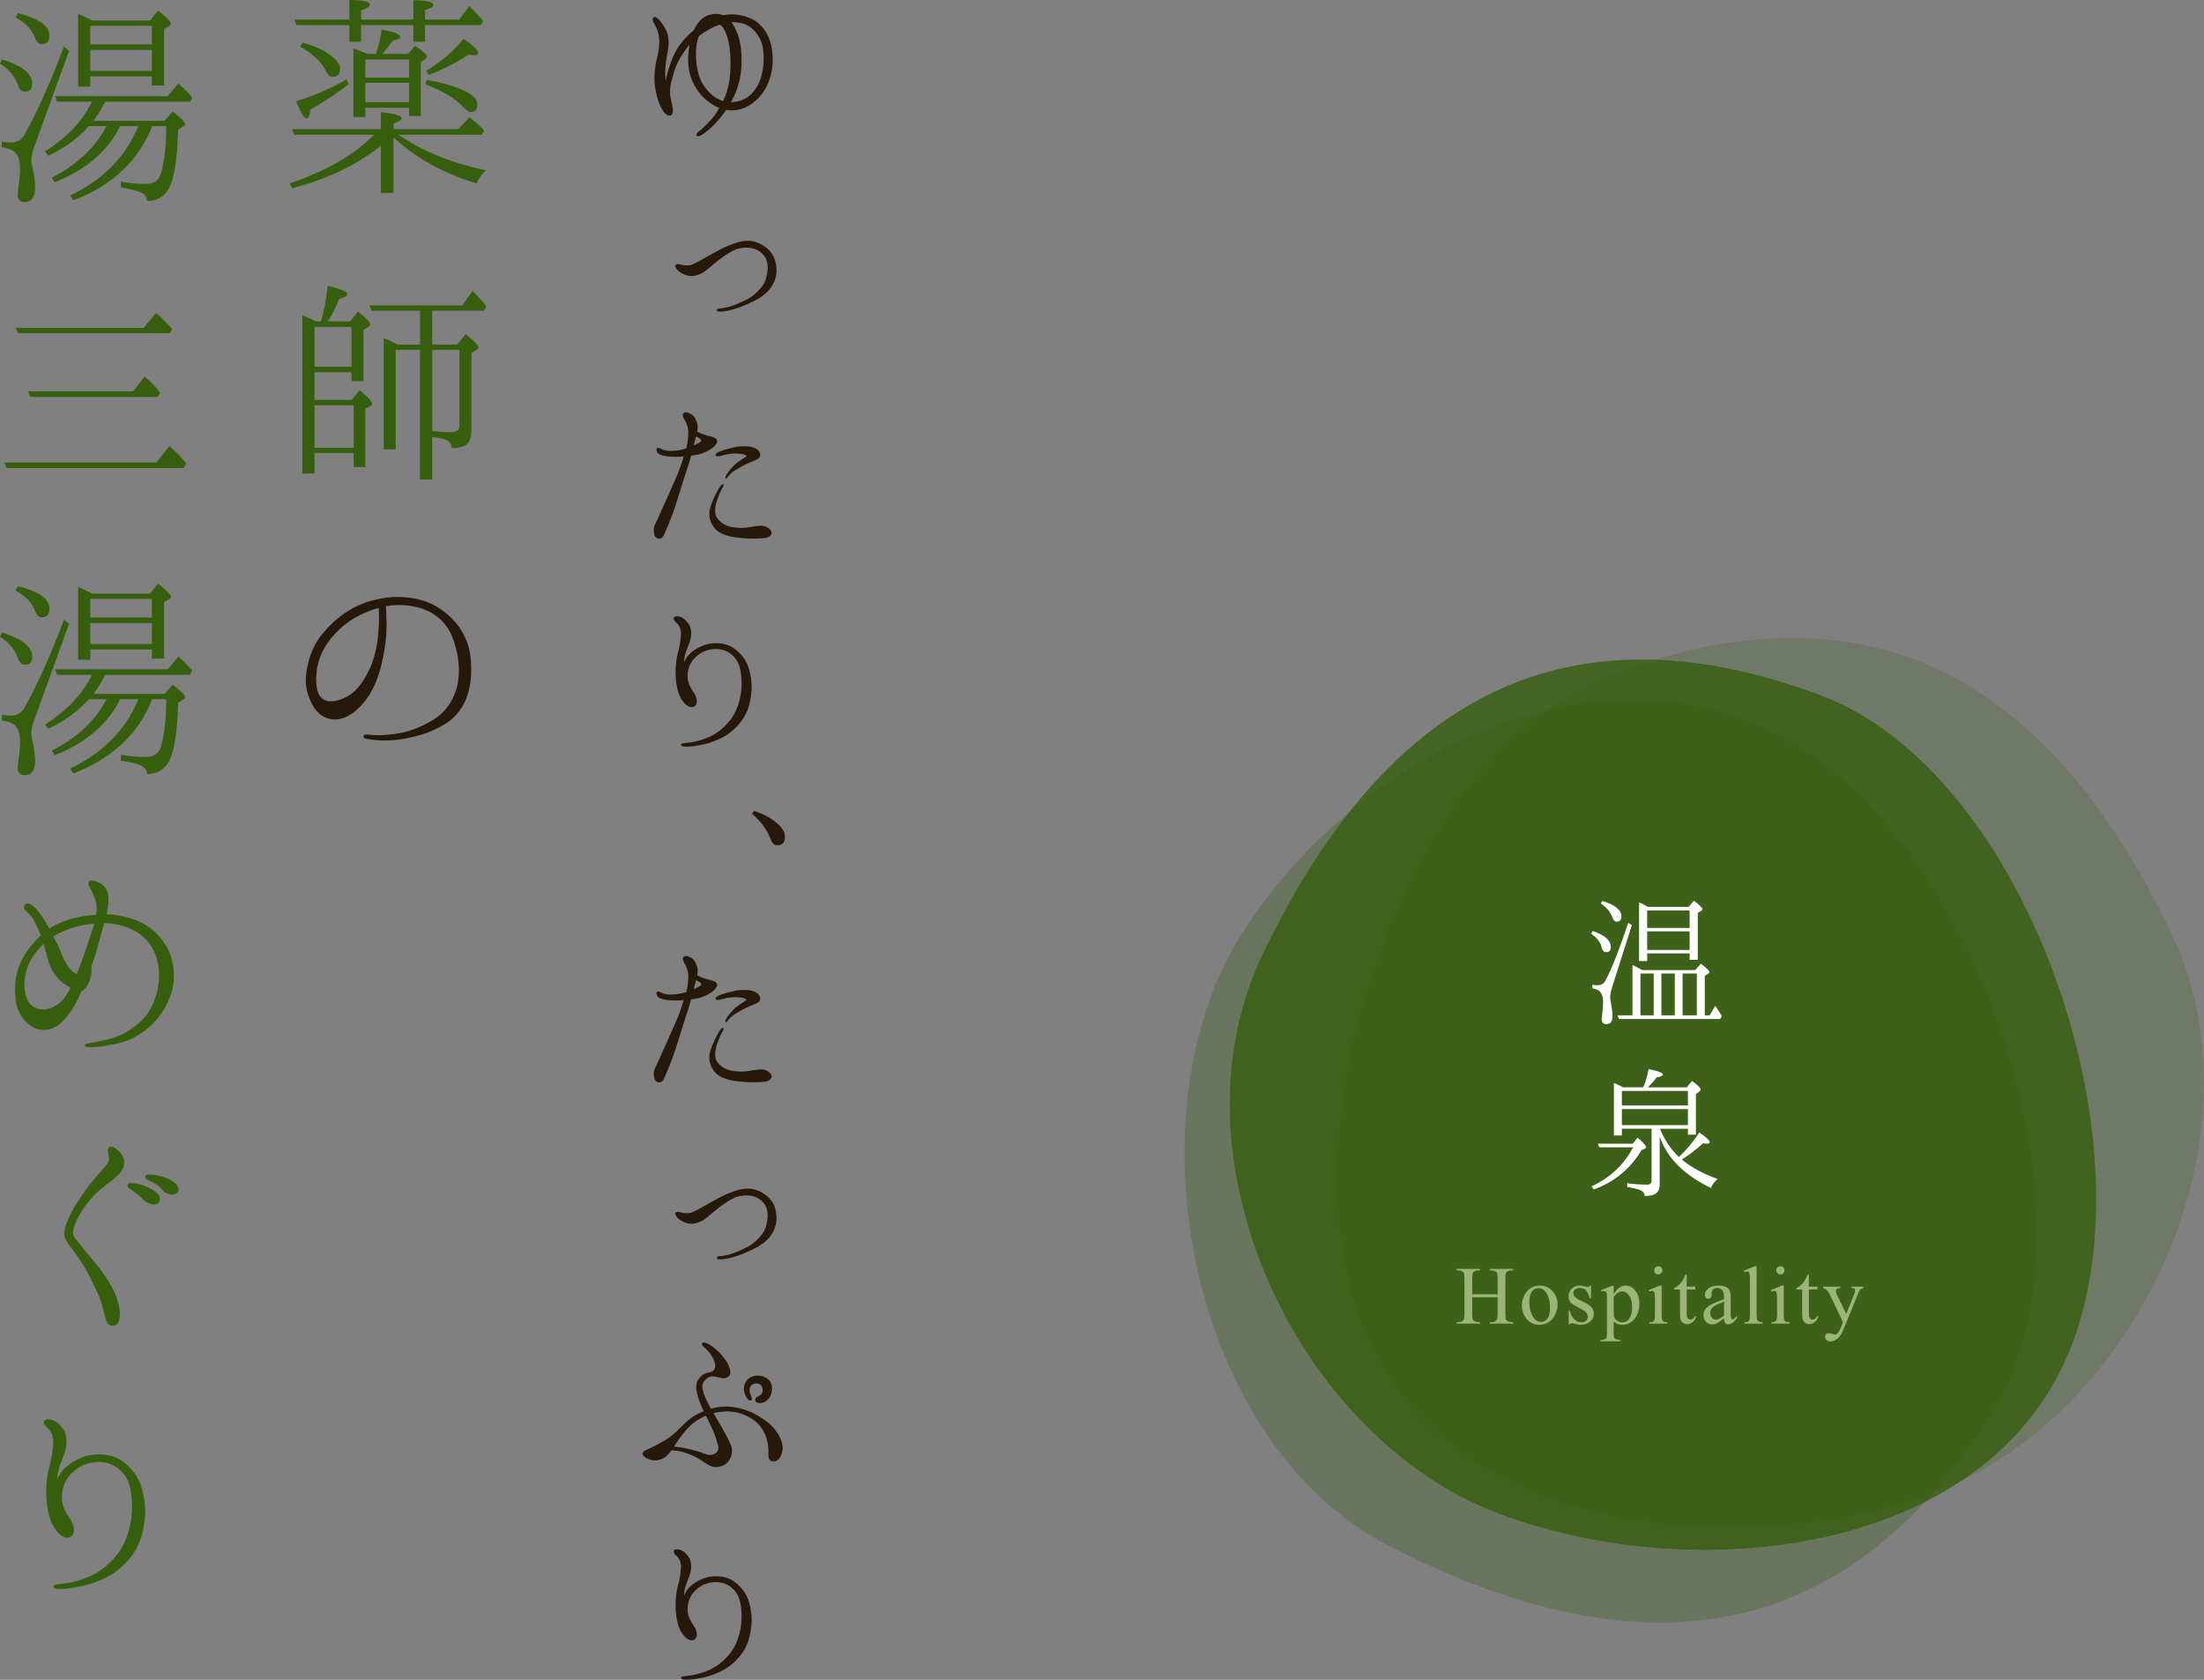 <?xml version="1.0" encoding="utf-8"?>
<!-- Generator: Adobe Illustrator 16.0.0, SVG Export Plug-In . SVG Version: 6.00 Build 0)  -->
<!DOCTYPE svg PUBLIC "-//W3C//DTD SVG 1.1//EN" "http://www.w3.org/Graphics/SVG/1.1/DTD/svg11.dtd">
<svg version="1.1" id="レイヤー_1" xmlns="http://www.w3.org/2000/svg" xmlns:xlink="http://www.w3.org/1999/xlink" x="0px"
	 y="0px" width="239.939px" height="182.905px" viewBox="0 0 239.939 182.905" enable-background="new 0 0 239.939 182.905"
	 xml:space="preserve">
<rect x="0" y="0" width="239.939" height="182.905" fill="#808080" stroke="none"/>
<g>
	<path opacity="0.2" fill="#355E0D" d="M236.435,101.732c10.53,22.162-4,52.588-25.841,60.745s-53.84,4.342-62.429-18.653
		c-8.588-22.994,5.572-62.299,27.413-70.456C197.419,65.21,220.233,67.637,236.435,101.732z"/>
	<path opacity="0.3" fill="#355E0D" d="M151.24,168.341c-21.819-11.225-28.497-46.88-16.089-66.617
		c12.408-19.738,39.92-33.47,60.701-20.405s33.378,52.897,20.97,72.635C204.413,173.691,184.807,185.607,151.24,168.341z"/>
	<path opacity="0.8" fill="#355E0D" d="M137.383,104.087c-10.53,22.162,4,52.588,25.841,60.746
		c21.84,8.157,53.84,4.342,62.428-18.653c8.589-22.995-5.572-62.299-27.412-70.457C176.398,67.566,153.584,69.994,137.383,104.087z"
		/>
	<g>
		<g>
			<path fill="#9BB578" d="M160.271,140.929h2.769v-1.705c0-0.305-0.019-0.506-0.057-0.603c-0.029-0.073-0.091-0.136-0.185-0.188
				c-0.126-0.07-0.26-0.105-0.4-0.105h-0.211v-0.163h2.549v0.163h-0.211c-0.141,0-0.273,0.033-0.399,0.101
				c-0.094,0.047-0.158,0.118-0.191,0.213c-0.034,0.096-0.051,0.29-0.051,0.583v3.845c0,0.302,0.02,0.501,0.058,0.598
				c0.029,0.073,0.089,0.136,0.18,0.188c0.129,0.07,0.264,0.105,0.404,0.105h0.211v0.163h-2.549v-0.163h0.211
				c0.243,0,0.421-0.071,0.532-0.215c0.073-0.094,0.109-0.319,0.109-0.677v-1.815h-2.769v1.815c0,0.302,0.02,0.501,0.058,0.598
				c0.029,0.073,0.091,0.136,0.185,0.188c0.126,0.07,0.259,0.105,0.399,0.105h0.216v0.163h-2.554v-0.163h0.211
				c0.246,0,0.425-0.071,0.536-0.215c0.07-0.094,0.105-0.319,0.105-0.677v-3.845c0-0.305-0.019-0.506-0.057-0.603
				c-0.029-0.073-0.09-0.136-0.181-0.188c-0.129-0.07-0.264-0.105-0.404-0.105h-0.211v-0.163h2.554v0.163h-0.216
				c-0.141,0-0.273,0.033-0.399,0.101c-0.091,0.047-0.154,0.118-0.189,0.213c-0.035,0.096-0.053,0.29-0.053,0.583V140.929z"/>
			<path fill="#9BB578" d="M167.621,139.98c0.609,0,1.099,0.23,1.468,0.693c0.313,0.396,0.471,0.85,0.471,1.363
				c0,0.359-0.087,0.725-0.26,1.094s-0.411,0.647-0.714,0.835c-0.304,0.188-0.641,0.281-1.013,0.281
				c-0.606,0-1.089-0.241-1.446-0.726c-0.302-0.406-0.452-0.863-0.452-1.371c0-0.369,0.091-0.735,0.274-1.101
				c0.183-0.364,0.424-0.634,0.723-0.809C166.971,140.067,167.287,139.98,167.621,139.98z M167.485,140.265
				c-0.155,0-0.312,0.046-0.469,0.139c-0.156,0.092-0.283,0.254-0.38,0.485s-0.145,0.528-0.145,0.892
				c0,0.586,0.116,1.092,0.349,1.517c0.233,0.425,0.54,0.638,0.921,0.638c0.284,0,0.519-0.117,0.703-0.352s0.277-0.638,0.277-1.209
				c0-0.715-0.154-1.277-0.462-1.688C168.072,140.406,167.808,140.265,167.485,140.265z"/>
			<path fill="#9BB578" d="M173.204,139.98v1.371h-0.146c-0.111-0.432-0.254-0.725-0.428-0.879
				c-0.175-0.156-0.396-0.233-0.666-0.233c-0.205,0-0.371,0.054-0.497,0.163c-0.126,0.107-0.188,0.229-0.188,0.359
				c0,0.164,0.047,0.305,0.141,0.422c0.091,0.121,0.275,0.248,0.554,0.383l0.642,0.313c0.595,0.289,0.892,0.672,0.892,1.146
				c0,0.366-0.138,0.661-0.415,0.886c-0.276,0.224-0.587,0.336-0.93,0.336c-0.246,0-0.527-0.044-0.844-0.132
				c-0.097-0.029-0.176-0.044-0.237-0.044c-0.067,0-0.12,0.038-0.158,0.114h-0.145v-1.438h0.145c0.082,0.41,0.239,0.72,0.471,0.928
				s0.49,0.313,0.777,0.313c0.202,0,0.367-0.06,0.495-0.179c0.127-0.118,0.19-0.261,0.19-0.429c0-0.201-0.071-0.371-0.213-0.51
				c-0.143-0.137-0.426-0.312-0.851-0.522s-0.703-0.401-0.835-0.571c-0.132-0.167-0.197-0.378-0.197-0.633
				c0-0.331,0.113-0.607,0.341-0.83c0.227-0.223,0.521-0.334,0.881-0.334c0.158,0,0.35,0.033,0.575,0.101
				c0.149,0.044,0.249,0.065,0.299,0.065c0.047,0,0.084-0.01,0.11-0.03s0.057-0.065,0.092-0.136H173.204z"/>
			<path fill="#9BB578" d="M174.265,140.498l1.239-0.5h0.167v0.939c0.208-0.354,0.417-0.602,0.626-0.744
				c0.21-0.143,0.431-0.213,0.662-0.213c0.404,0,0.741,0.158,1.011,0.475c0.331,0.387,0.496,0.891,0.496,1.512
				c0,0.693-0.199,1.268-0.598,1.723c-0.328,0.371-0.741,0.558-1.239,0.558c-0.217,0-0.404-0.03-0.563-0.093
				c-0.117-0.043-0.249-0.131-0.396-0.264v1.227c0,0.275,0.017,0.45,0.051,0.525c0.033,0.074,0.092,0.134,0.176,0.178
				c0.083,0.044,0.235,0.066,0.455,0.066v0.162h-2.109v-0.162h0.109c0.161,0.002,0.299-0.028,0.413-0.093
				c0.056-0.032,0.099-0.085,0.13-0.156c0.03-0.071,0.046-0.254,0.046-0.547v-3.806c0-0.261-0.012-0.426-0.035-0.496
				s-0.061-0.123-0.112-0.158c-0.051-0.035-0.12-0.053-0.208-0.053c-0.07,0-0.16,0.02-0.269,0.061L174.265,140.498z
				 M175.671,141.197v1.503c0,0.325,0.014,0.539,0.04,0.642c0.041,0.17,0.141,0.319,0.301,0.448
				c0.159,0.129,0.361,0.193,0.604,0.193c0.293,0,0.53-0.114,0.712-0.343c0.237-0.299,0.355-0.719,0.355-1.262
				c0-0.615-0.135-1.088-0.404-1.419c-0.188-0.229-0.41-0.343-0.668-0.343c-0.141,0-0.279,0.035-0.417,0.105
				C176.089,140.775,175.914,140.933,175.671,141.197z"/>
			<path fill="#9BB578" d="M180.894,139.98v3.234c0,0.252,0.018,0.419,0.055,0.503c0.036,0.083,0.091,0.146,0.163,0.187
				c0.071,0.041,0.202,0.062,0.393,0.062v0.158h-1.955v-0.158c0.196,0,0.328-0.019,0.396-0.058c0.067-0.037,0.121-0.101,0.16-0.188
				c0.04-0.088,0.06-0.257,0.06-0.505v-1.552c0-0.437-0.014-0.72-0.04-0.849c-0.021-0.094-0.053-0.158-0.097-0.195
				c-0.044-0.036-0.104-0.055-0.18-0.055c-0.082,0-0.182,0.021-0.299,0.066l-0.062-0.158l1.213-0.492H180.894z M180.528,137.875
				c0.123,0,0.228,0.043,0.314,0.13c0.086,0.087,0.13,0.19,0.13,0.313s-0.044,0.229-0.13,0.316
				c-0.087,0.088-0.191,0.133-0.314,0.133s-0.229-0.045-0.316-0.133s-0.132-0.193-0.132-0.316s0.043-0.227,0.13-0.313
				C180.296,137.917,180.402,137.875,180.528,137.875z"/>
			<path fill="#9BB578" d="M183.624,138.775v1.323h0.94v0.308h-0.94v2.61c0,0.261,0.037,0.437,0.112,0.527
				c0.074,0.091,0.171,0.136,0.288,0.136c0.097,0,0.19-0.029,0.281-0.09c0.091-0.06,0.161-0.148,0.211-0.266h0.171
				c-0.103,0.287-0.247,0.503-0.435,0.648c-0.188,0.145-0.381,0.217-0.58,0.217c-0.135,0-0.267-0.037-0.396-0.111
				c-0.129-0.075-0.225-0.182-0.286-0.321c-0.062-0.139-0.092-0.354-0.092-0.644v-2.707h-0.638v-0.145
				c0.161-0.064,0.326-0.174,0.494-0.328c0.169-0.153,0.319-0.336,0.451-0.547c0.067-0.111,0.161-0.314,0.281-0.611H183.624z"/>
			<path fill="#9BB578" d="M187.687,143.543c-0.414,0.319-0.673,0.504-0.778,0.554c-0.158,0.073-0.327,0.109-0.505,0.109
				c-0.279,0-0.508-0.095-0.688-0.285c-0.18-0.19-0.271-0.441-0.271-0.752c0-0.195,0.045-0.365,0.133-0.51
				c0.119-0.199,0.328-0.387,0.626-0.563c0.297-0.176,0.791-0.389,1.483-0.641v-0.158c0-0.402-0.064-0.678-0.191-0.826
				c-0.128-0.15-0.313-0.225-0.557-0.225c-0.184,0-0.331,0.05-0.439,0.149c-0.111,0.1-0.166,0.214-0.166,0.343l0.008,0.255
				c0,0.135-0.034,0.239-0.103,0.312c-0.069,0.074-0.159,0.11-0.271,0.11c-0.108,0-0.197-0.038-0.266-0.114
				c-0.069-0.076-0.104-0.18-0.104-0.313c0-0.252,0.129-0.482,0.387-0.693s0.619-0.316,1.086-0.316c0.356,0,0.65,0.06,0.879,0.18
				c0.172,0.091,0.3,0.232,0.382,0.426c0.053,0.127,0.079,0.385,0.079,0.773v1.367c0,0.384,0.007,0.619,0.021,0.705
				c0.015,0.087,0.039,0.145,0.073,0.174c0.033,0.029,0.072,0.044,0.116,0.044c0.047,0,0.088-0.011,0.123-0.03
				c0.062-0.039,0.18-0.146,0.355-0.321v0.246c-0.328,0.439-0.641,0.659-0.939,0.659c-0.145,0-0.259-0.05-0.344-0.149
				S187.688,143.784,187.687,143.543z M187.687,143.257v-1.533c-0.443,0.176-0.729,0.301-0.857,0.373
				c-0.231,0.129-0.397,0.264-0.496,0.404c-0.101,0.141-0.15,0.295-0.15,0.462c0,0.211,0.063,0.386,0.189,0.525
				s0.271,0.208,0.436,0.208C187.029,143.697,187.322,143.55,187.687,143.257z"/>
			<path fill="#9BB578" d="M191.235,137.875v5.34c0,0.252,0.018,0.418,0.055,0.5c0.036,0.082,0.093,0.145,0.169,0.188
				s0.218,0.063,0.427,0.063v0.158h-1.974v-0.158c0.185,0,0.311-0.019,0.378-0.058c0.067-0.037,0.12-0.101,0.158-0.188
				s0.057-0.257,0.057-0.505v-3.656c0-0.455-0.01-0.733-0.03-0.838c-0.021-0.104-0.054-0.175-0.099-0.213
				c-0.046-0.038-0.104-0.057-0.174-0.057c-0.076,0-0.173,0.023-0.29,0.07l-0.075-0.154l1.2-0.492H191.235z"/>
			<path fill="#9BB578" d="M194.189,139.98v3.234c0,0.252,0.019,0.419,0.055,0.503c0.037,0.083,0.091,0.146,0.163,0.187
				c0.071,0.041,0.202,0.062,0.394,0.062v0.158h-1.956v-0.158c0.196,0,0.328-0.019,0.396-0.058c0.067-0.037,0.121-0.101,0.16-0.188
				c0.04-0.088,0.06-0.257,0.06-0.505v-1.552c0-0.437-0.013-0.72-0.04-0.849c-0.021-0.094-0.053-0.158-0.096-0.195
				c-0.045-0.036-0.104-0.055-0.181-0.055c-0.082,0-0.182,0.021-0.299,0.066l-0.062-0.158l1.213-0.492H194.189z M193.824,137.875
				c0.123,0,0.229,0.043,0.314,0.13c0.087,0.087,0.13,0.19,0.13,0.313s-0.043,0.229-0.13,0.316
				c-0.086,0.088-0.191,0.133-0.314,0.133s-0.229-0.045-0.316-0.133s-0.131-0.193-0.131-0.316s0.043-0.227,0.129-0.313
				C193.593,137.917,193.698,137.875,193.824,137.875z"/>
			<path fill="#9BB578" d="M196.92,138.775v1.323h0.94v0.308h-0.94v2.61c0,0.261,0.037,0.437,0.112,0.527
				c0.074,0.091,0.17,0.136,0.287,0.136c0.098,0,0.19-0.029,0.281-0.09c0.091-0.06,0.161-0.148,0.211-0.266h0.172
				c-0.103,0.287-0.248,0.503-0.436,0.648c-0.188,0.145-0.381,0.217-0.58,0.217c-0.135,0-0.267-0.037-0.395-0.111
				c-0.13-0.075-0.225-0.182-0.286-0.321c-0.062-0.139-0.093-0.354-0.093-0.644v-2.707h-0.637v-0.145
				c0.161-0.064,0.326-0.174,0.494-0.328c0.169-0.153,0.318-0.336,0.451-0.547c0.066-0.111,0.16-0.314,0.281-0.611H196.92z"/>
			<path fill="#9BB578" d="M198.473,140.098h1.877v0.163h-0.093c-0.132,0-0.23,0.028-0.297,0.085
				c-0.065,0.058-0.099,0.128-0.099,0.214c0,0.113,0.049,0.271,0.145,0.475l0.98,2.029l0.9-2.223
				c0.05-0.121,0.075-0.239,0.075-0.356c0-0.053-0.011-0.093-0.03-0.118c-0.024-0.033-0.061-0.059-0.11-0.077
				s-0.138-0.028-0.264-0.028v-0.163h1.31v0.163c-0.108,0.012-0.192,0.035-0.25,0.07c-0.06,0.035-0.123,0.101-0.193,0.197
				c-0.027,0.041-0.077,0.154-0.15,0.338l-1.639,4.018c-0.158,0.389-0.365,0.684-0.622,0.883c-0.256,0.199-0.503,0.299-0.74,0.299
				c-0.173,0-0.315-0.05-0.427-0.149s-0.166-0.214-0.166-0.343c0-0.123,0.04-0.222,0.12-0.297c0.081-0.074,0.191-0.111,0.332-0.111
				c0.097,0,0.229,0.031,0.396,0.096c0.117,0.045,0.19,0.066,0.22,0.066c0.088,0,0.184-0.045,0.288-0.137
				c0.104-0.09,0.209-0.266,0.314-0.527l0.285-0.698l-1.445-3.036c-0.045-0.092-0.115-0.204-0.211-0.339
				c-0.074-0.103-0.134-0.171-0.181-0.206c-0.067-0.047-0.176-0.088-0.325-0.123V140.098z"/>
		</g>
	</g>
	<g>
		<path fill="#FFFFFF" d="M173.403,101.38c1.326,0.442,1.955,1.037,1.955,1.717c0,0.392-0.152,0.578-0.493,0.578
			c-0.271,0-0.425-0.187-0.51-0.543c-0.119-0.562-0.526-1.037-1.139-1.479L173.403,101.38z M177.653,100.735l-2.142,6.731
			c-0.136,0.459-0.221,0.85-0.221,1.139c0,0.137,0.033,0.289,0.067,0.477c0.119,0.696,0.188,1.207,0.188,1.512
			c0,0.613-0.204,0.918-0.646,0.918c-0.356,0-0.526-0.187-0.526-0.543c0-0.034,0.033-0.323,0.085-0.901
			c0.033-0.272,0.067-0.595,0.067-0.918c0-0.612-0.152-1.036-0.441-1.258c-0.153-0.119-0.408-0.221-0.731-0.272v-0.407
			c0.188,0.051,0.374,0.067,0.544,0.067c0.408,0,0.731-0.187,0.901-0.543c0.714-1.377,1.529-3.451,2.465-6.256L177.653,100.735z
			 M174.44,98.1c1.377,0.425,2.074,0.969,2.074,1.683c0,0.374-0.17,0.578-0.527,0.578c-0.187,0-0.356-0.17-0.459-0.492
			c-0.17-0.527-0.595-1.037-1.258-1.496L174.44,98.1z M185.592,110.56h0.526l0.612-1.037c0,0.018,0.102,0.137,0.271,0.391
			c0.222,0.34,0.374,0.596,0.442,0.731l-0.17,0.306h-10.998l-0.187-0.391h1.632v-5.474c0.255,0.103,0.611,0.289,1.07,0.544h5.763
			l0.612-0.697c0.629,0.477,0.935,0.782,0.935,0.918c0,0.068-0.034,0.119-0.119,0.17l-0.391,0.238V110.56z M183.841,98.746
			l0.561-0.68c0.612,0.477,0.936,0.782,0.936,0.936c0,0.051-0.052,0.119-0.153,0.187l-0.357,0.204v5.116h-0.884v-0.696h-4.623v0.832
			h-0.884V98.27c0.255,0.068,0.561,0.238,0.951,0.476H183.841z M178.588,106.004v4.556h1.445v-4.556H178.588z M179.319,99.137v1.903
			h4.623v-1.903H179.319z M183.942,103.437v-2.021h-4.623v2.021H183.942z M182.328,106.004h-1.462v4.556h1.462V106.004z
			 M183.178,106.004v4.556h1.547v-4.556H183.178z"/>
		<path fill="#FFFFFF" d="M177.755,124.535l0.511-0.663c0.629,0.526,0.935,0.884,0.935,1.054c0,0.051-0.034,0.102-0.136,0.153
			l-0.357,0.153c-1.207,2.022-2.94,3.467-5.201,4.283l-0.238-0.34c2.023-0.936,3.519-2.346,4.521-4.25h-3.688l-0.153-0.391H177.755z
			 M179.795,122.903h-3.229v0.731h-0.867v-5.712c0.204,0.067,0.527,0.221,1.003,0.476h2.176c0.255-0.492,0.442-1.156,0.596-1.988
			c1.02,0.203,1.546,0.408,1.546,0.595c0,0.136-0.237,0.237-0.68,0.306c-0.255,0.374-0.578,0.73-0.935,1.088h4.216l0.595-0.697
			c0.629,0.477,0.935,0.783,0.935,0.918c0,0.068-0.051,0.153-0.152,0.238l-0.374,0.271v4.42h-0.867v-0.646h-3.043
			c0.51,1.258,1.207,2.278,2.057,3.077c0.833-0.766,1.564-1.649,2.228-2.67c0.747,0.511,1.121,0.867,1.121,1.055
			c0,0.119-0.118,0.17-0.356,0.17c-0.068,0-0.188-0.018-0.357-0.051c-0.663,0.611-1.428,1.207-2.312,1.785
			c1.02,0.832,2.329,1.547,3.893,2.107c-0.306,0.255-0.561,0.578-0.73,0.969c-2.89-1.377-4.743-3.23-5.576-5.576v5.15
			c0,0.477-0.118,0.8-0.374,1.004c-0.255,0.203-0.662,0.306-1.258,0.306c0-0.272-0.152-0.493-0.459-0.629
			c-0.271-0.119-0.747-0.237-1.444-0.356v-0.408c0.714,0.102,1.444,0.152,2.192,0.152c0.307,0,0.459-0.152,0.459-0.459V122.903z
			 M183.756,120.371v-1.582h-7.19v1.582H183.756z M183.756,122.511v-1.75h-7.19v1.75H183.756z"/>
	</g>
</g>
<g>
	<path fill="#26190A" d="M77.291,13.168c0.381-0.4,0.7-0.86,1.021-1.42c-0.12-0.04-0.22-0.08-0.34-0.14
		c-1.301-0.64-2.12-1.72-2.601-2.78c-0.44-0.98-0.601-2.321-0.3-3.961c-0.141,0.16-0.28,0.34-0.4,0.5
		c-0.5,0.68-1.08,1.581-1.36,2.721c-0.3,1.1-0.54,1.78-0.22,2.94c0.2,0.78,0.26,1.42-0.08,1.541c-0.36,0.12-0.721-0.22-1.08-0.94
		c-0.341-0.72-0.58-1.62-0.66-2.541c-0.08-0.98,0.04-1.96,0.26-2.8c0.24-0.88,0.28-1.641,0.22-2.201c-0.06-0.56-0.3-1.18-0.56-1.56
		c-0.16-0.22-0.2-0.541-0.04-0.641c0.18-0.14,0.46,0.1,0.68,0.36c0.2,0.26,0.7,0.86,0.841,1.46c0.199,0.78,0.119,1.46-0.061,2.34
		c-0.16,0.9-0.28,1.9-0.12,2.841c0.021-0.38,0.101-0.74,0.3-1.36c0.36-1.18,0.78-2.281,1.9-3.461c0.28-0.3,0.561-0.54,0.841-0.78
		c0.38-0.84,1-1.56,1.9-1.72c0.54-0.1,0.96-0.04,1.3,0.1c1.04-0.22,2.221-0.08,3.261,0.48c1.061,0.56,1.7,1.68,1.961,2.761
		c0.24,1.08,0.22,2.34-0.061,3.361c-0.319,1.12-0.88,2.16-1.98,2.98c-0.86,0.64-1.88,0.88-2.86,0.72c-0.34,0.5-0.64,0.88-1.04,1.32
		c-0.48,0.52-1,1.02-1.641,1.42c-0.22,0.12-0.46,0.18-0.52,0.08c-0.08-0.06-0.04-0.26,0.14-0.4
		C76.352,14.128,76.812,13.688,77.291,13.168z M78.712,11.007c0.32-0.64,0.54-1.3,0.68-2.16c0.16-0.96,0.16-2.041,0.12-2.661
		c-0.06-1.16-0.24-2.181-0.68-3.001c-0.12-0.22-0.28-0.4-0.48-0.5c-0.3,0.1-0.58,0.22-0.9,0.38c-0.5,0.26-0.96,0.54-1.38,0.88
		c-0.18,0.48-0.28,1.061-0.3,1.621c-0.04,1.22,0.14,2.44,0.62,3.38C76.812,9.727,77.651,10.688,78.712,11.007z M79.632,2.406
		c0.12,0.18,0.24,0.36,0.34,0.56c0.48,0.94,0.66,1.76,0.74,2.82c0.061,0.92,0,2.141-0.22,3.041c-0.26,0.98-0.48,1.54-0.92,2.3
		c1.16-0.04,2.08-0.48,2.78-1.6c0.74-1.181,0.9-2.901,0.72-4.201c-0.18-1.28-1.12-2.48-2.18-2.761
		C80.412,2.446,79.992,2.406,79.632,2.406z"/>
	<path fill="#26190A" d="M83.573,29.257c0.02-0.44-0.061-1.1-0.521-1.56c-0.48-0.5-0.92-0.66-1.561-0.72
		c-0.5-0.04-1.12,0.04-1.521,0.24c-0.399,0.18-1.1,0.62-1.52,0.94c-0.421,0.3-1.041,0.84-1.541,1.26c-0.5,0.4-1.14,0.64-1.66,0.64
		s-1.101-0.3-1.38-0.54c-0.261-0.24-0.44-0.54-0.341-0.64c0.141-0.18,0.36-0.12,0.5-0.08c0.24,0.06,0.561,0.12,0.921,0.1
		c0.359,0,0.68-0.24,0.96-0.36c0.3-0.14,1.28-0.72,1.721-0.96c0.42-0.24,1-0.56,1.64-0.82c0.62-0.26,1.32-0.52,2.141-0.54
		c0.801,0,1.641,0.38,2.2,0.92c0.501,0.48,0.82,1.04,0.9,1.9c0.101,0.82-0.1,1.58-0.6,2.3c-0.521,0.72-1.381,1.24-2.081,1.561
		c-0.66,0.32-1.439,0.64-2.2,0.84c-0.58,0.14-1.08,0.2-1.28,0.2c-0.18,0-0.32-0.08-0.32-0.16s0.101-0.2,0.28-0.2
		c0.16,0,0.36,0,1.08-0.18c0.721-0.2,1.541-0.6,2.121-0.9c0.58-0.32,1.24-1,1.54-1.44C83.393,30.577,83.553,29.777,83.573,29.257z"
		/>
	<path fill="#26190A" d="M73.69,51.804c0.181-0.4,0.521-1.34,0.74-2.101c-0.26,0.02-0.52,0.04-0.74,0.04
		c-0.76,0-1.32-0.04-1.82-0.24c-0.38-0.16-0.479-0.54-0.36-0.68c0.08-0.1,0.221-0.06,0.341,0c0.06,0.02,0.26,0.14,0.52,0.2
		c0.181,0.06,0.44,0.08,0.9,0.06c0.42-0.02,0.8-0.06,1.44-0.26c0.18-0.7,0.24-1.46,0.22-1.9c-0.04-0.48-0.24-0.98-0.399-1.2
		c-0.16-0.24-0.301-0.6-0.08-0.76c0.199-0.14,0.52-0.04,0.8,0.14c0.26,0.16,0.46,0.38,0.641,0.98c0.1,0.28,0.06,0.62,0,0.92
		c0.399,0.2,0.92,0.4,1.3,0.48c0.38,0.08,0.72,0.18,0.82,0.38c0.12,0.2,0.06,0.4-0.24,0.72c-0.3,0.32-0.98,0.7-1.641,0.88
		c-0.279,0.06-0.58,0.12-0.899,0.16c-0.061,0.24-0.12,0.42-0.16,0.58c-0.141,0.52-0.601,1.82-0.74,2.301
		c-0.141,0.48-0.66,2.12-0.921,2.92c-0.26,0.8-1.04,2.701-1.2,2.96c-0.18,0.28-0.439,0.36-0.74,0.18c-0.3-0.18-0.3-0.66-0.3-0.98
		c0-0.32,0.3-0.78,0.54-1.32c0.221-0.56,0.521-1.18,0.841-1.88C72.87,53.644,73.45,52.364,73.69,51.804z M75.771,47.522
		c-0.04,0.14-0.061,0.28-0.101,0.38c-0.02,0.12-0.08,0.34-0.14,0.6c0.399-0.18,0.64-0.32,0.72-0.38c0.141-0.06,0.101-0.22,0-0.32
		C76.191,47.743,75.991,47.643,75.771,47.522z M83.933,57.785c0.24,0.38-0.18,0.76-0.68,0.8c-0.721,0.08-1.9,0.12-3.361-0.1
		c-1.46-0.24-2.08-0.74-2.48-1.6c-0.399-0.88-0.12-1.681,0.24-2.5c0.36-0.86,0.66-1.3,0.761-1.44c0.119-0.16,0.239-0.26,0.319-0.2
		c0.08,0.04,0.04,0.2-0.08,0.38c-0.14,0.22-0.359,0.68-0.64,1.5c-0.24,0.82-0.2,1.44,0.08,1.82c0.36,0.48,0.92,0.82,1.54,0.94
		c0.601,0.1,1.101,0.12,1.681,0.06c0.5-0.08,1.12-0.2,1.521-0.2C83.232,57.245,83.673,57.385,83.933,57.785z M81.252,49.643
		c-0.02-0.1-0.279-0.18-0.46-0.2c-0.36-0.06-0.78-0.1-1.34-0.02c-0.36,0.04-0.7,0.14-0.921,0.2c-0.22,0.06-0.54,0.1-0.6,0
		c-0.12-0.22,0.24-0.4,0.46-0.48c0.5-0.2,1.16-0.34,1.54-0.44c0.4-0.1,0.78-0.12,1.261-0.1c0.48,0,0.86,0.08,1.18,0.3
		c0.301,0.18,0.461,0.56,0.36,0.78c-0.06,0.22-0.3,0.34-0.46,0.4c-0.12,0.06-0.48,0.2-0.88,0.38c-0.42,0.18-0.881,0.46-1.221,0.66
		c-0.36,0.18-0.58,0.4-0.82,0.66c-0.12,0.14-0.26,0.38-0.34,0.32c-0.1-0.04-0.04-0.24,0.061-0.4c0.22-0.36,0.54-0.72,0.819-1.021
		c0.28-0.28,0.82-0.62,1.001-0.74C81.092,49.803,81.272,49.723,81.252,49.643z"/>
	<path fill="#26190A" d="M80.353,76.757c0.42-1.2,0.439-2.401,0.319-3.341c-0.12-0.92-0.359-1.581-1-2.121
		c-0.64-0.56-1.44-0.7-2.181-0.6s-1.32,0.44-1.74,0.84c-0.64,0.6-0.9,1.32-0.9,2.121c0,0.86,0.5,1.48,0.761,1.9
		c0.26,0.4,0.42,1.12-0.04,1.38c-0.46,0.24-0.98-0.16-1.381-0.8c-0.399-0.62-0.58-1.581-0.64-2.48c-0.04-0.92,0.06-1.881,0.24-2.541
		c0.18-0.64,0.3-1.32,0.34-1.98c0.04-0.62-0.18-1.041-0.46-1.3c-0.24-0.2-0.36-0.38-0.32-0.561c0.06-0.18,0.38-0.22,0.62-0.14
		c0.26,0.08,0.5,0.14,0.96,0.74c0.44,0.6,0.36,1.48,0.12,2.12c-0.24,0.66-0.62,1.42-0.56,2.121c0.12-0.32,0.319-0.68,0.66-0.98
		c0.439-0.4,1.28-0.94,2.22-1.06c0.94-0.12,1.9,0,2.701,0.64c0.58,0.48,1.22,1.12,1.521,2.321c0.319,1.26,0.279,2.06,0.119,3
		c-0.159,0.94-0.399,1.68-1.06,2.561c-0.681,0.88-1.461,1.46-2.28,1.84c-0.841,0.4-1.581,0.6-2.321,0.72
		c-0.72,0.14-1.2,0.16-1.479,0.14c-0.301,0-0.44-0.1-0.44-0.18c0.02-0.1,0.1-0.18,0.36-0.2c0.359-0.04,0.76-0.08,1.22-0.18
		c1.16-0.28,2.101-0.68,2.921-1.42S79.992,77.857,80.353,76.757z"/>
	<path fill="#26190A" d="M82.093,88.295c1.16,0.38,2.101,0.92,2.82,1.641c0.36,0.38,0.54,0.78,0.54,1.2c0,0.62-0.28,0.9-0.86,0.9
		c-0.3,0-0.54-0.22-0.7-0.68c-0.38-1-1.06-1.9-2.021-2.76L82.093,88.295z"/>
	<path fill="#26190A" d="M73.69,111.003c0.181-0.4,0.521-1.341,0.74-2.102c-0.26,0.021-0.52,0.041-0.74,0.041
		c-0.76,0-1.32-0.041-1.82-0.24c-0.38-0.16-0.479-0.541-0.36-0.681c0.08-0.101,0.221-0.06,0.341,0c0.06,0.021,0.26,0.14,0.52,0.2
		c0.181,0.061,0.44,0.08,0.9,0.061c0.42-0.021,0.8-0.061,1.44-0.261c0.18-0.7,0.24-1.46,0.22-1.9c-0.04-0.479-0.24-0.979-0.399-1.2
		c-0.16-0.24-0.301-0.6-0.08-0.76c0.199-0.141,0.52-0.041,0.8,0.14c0.26,0.16,0.46,0.38,0.641,0.98c0.1,0.28,0.06,0.62,0,0.92
		c0.399,0.2,0.92,0.4,1.3,0.479c0.38,0.08,0.72,0.181,0.82,0.381c0.12,0.199,0.06,0.4-0.24,0.721c-0.3,0.319-0.98,0.699-1.641,0.879
		c-0.279,0.061-0.58,0.121-0.899,0.16c-0.061,0.24-0.12,0.42-0.16,0.58c-0.141,0.521-0.601,1.82-0.74,2.301
		c-0.141,0.48-0.66,2.121-0.921,2.921c-0.26,0.8-1.04,2.7-1.2,2.96c-0.18,0.281-0.439,0.361-0.74,0.181
		c-0.3-0.181-0.3-0.66-0.3-0.979c0-0.32,0.3-0.781,0.54-1.32c0.221-0.561,0.521-1.181,0.841-1.881
		C72.87,112.843,73.45,111.563,73.69,111.003z M75.771,106.722c-0.04,0.14-0.061,0.279-0.101,0.38c-0.02,0.12-0.08,0.34-0.14,0.601
		c0.399-0.181,0.64-0.32,0.72-0.381c0.141-0.061,0.101-0.22,0-0.32C76.191,106.942,75.991,106.841,75.771,106.722z M83.933,116.984
		c0.24,0.381-0.18,0.76-0.68,0.801c-0.721,0.08-1.9,0.119-3.361-0.101c-1.46-0.239-2.08-0.74-2.48-1.601
		c-0.399-0.88-0.12-1.68,0.24-2.5c0.36-0.86,0.66-1.301,0.761-1.44c0.119-0.16,0.239-0.261,0.319-0.2c0.08,0.04,0.04,0.2-0.08,0.381
		c-0.14,0.219-0.359,0.68-0.64,1.5c-0.24,0.82-0.2,1.439,0.08,1.82c0.36,0.48,0.92,0.82,1.54,0.939
		c0.601,0.101,1.101,0.121,1.681,0.061c0.5-0.08,1.12-0.2,1.521-0.2C83.232,116.444,83.673,116.583,83.933,116.984z M81.252,108.842
		c-0.02-0.101-0.279-0.181-0.46-0.2c-0.36-0.061-0.78-0.1-1.34-0.02c-0.36,0.039-0.7,0.14-0.921,0.199c-0.22,0.061-0.54,0.101-0.6,0
		c-0.12-0.22,0.24-0.399,0.46-0.479c0.5-0.2,1.16-0.341,1.54-0.44c0.4-0.1,0.78-0.119,1.261-0.1c0.48,0,0.86,0.08,1.18,0.3
		c0.301,0.181,0.461,0.56,0.36,0.78c-0.06,0.221-0.3,0.34-0.46,0.4c-0.12,0.06-0.48,0.199-0.88,0.38
		c-0.42,0.18-0.881,0.46-1.221,0.66c-0.36,0.18-0.58,0.399-0.82,0.66c-0.12,0.14-0.26,0.38-0.34,0.319
		c-0.1-0.039-0.04-0.239,0.061-0.399c0.22-0.36,0.54-0.72,0.819-1.021c0.28-0.279,0.82-0.62,1.001-0.74
		C81.092,109.002,81.272,108.922,81.252,108.842z"/>
	<path fill="#26190A" d="M83.573,132.457c0.02-0.439-0.061-1.1-0.521-1.56c-0.48-0.501-0.92-0.66-1.561-0.72
		c-0.5-0.041-1.12,0.039-1.521,0.239c-0.399,0.181-1.1,0.62-1.52,0.94c-0.421,0.3-1.041,0.84-1.541,1.26
		c-0.5,0.4-1.14,0.641-1.66,0.641s-1.101-0.301-1.38-0.54c-0.261-0.24-0.44-0.54-0.341-0.64c0.141-0.181,0.36-0.121,0.5-0.08
		c0.24,0.06,0.561,0.119,0.921,0.1c0.359,0,0.68-0.24,0.96-0.36c0.3-0.14,1.28-0.72,1.721-0.96c0.42-0.24,1-0.561,1.64-0.82
		c0.62-0.26,1.32-0.52,2.141-0.54c0.801,0,1.641,0.38,2.2,0.921c0.501,0.479,0.82,1.039,0.9,1.9c0.101,0.819-0.1,1.58-0.6,2.3
		c-0.521,0.72-1.381,1.24-2.081,1.561c-0.66,0.319-1.439,0.64-2.2,0.84c-0.58,0.14-1.08,0.2-1.28,0.2c-0.18,0-0.32-0.08-0.32-0.16
		s0.101-0.2,0.28-0.2c0.16,0,0.36,0,1.08-0.18c0.721-0.2,1.541-0.601,2.121-0.9c0.58-0.319,1.24-1,1.54-1.44
		C83.393,133.777,83.553,132.977,83.573,132.457z"/>
	<path fill="#26190A" d="M84.673,156.091c0.42,0.66,0.62,1.381,0.5,1.92c-0.12,0.561-0.399,1.061-0.86,1.101
		c-0.46,0.04-0.66-0.16-0.66-0.72c0.021-0.561,0-1.4-0.359-2.201c-0.44-1-1.181-1.641-2.041-2.04c-0.88-0.38-1.6-0.521-2.601-0.44
		c-0.319,0.02-0.64,0.08-0.979,0.16c0.16,0.26,0.34,0.561,0.52,0.881c0.62,1.039,1.221,2.199,1.4,2.66
		c0.18,0.48,0.08,0.939-0.02,1.221c-0.12,0.319-0.44,0.899-1.2,1.06c-0.74,0.2-1.301-0.181-1.86-0.56
		c-0.561-0.4-1.141-0.681-1.661-0.861c-0.46-0.18-0.979-0.299-1.74-0.359c-0.22,0.28-0.439,0.54-0.66,0.721
		c-0.5,0.359-1.08,0.479-1.641,0.319c-0.6-0.18-0.859-0.46-0.859-0.681c0-0.219,0.239-0.319,0.64-0.5
		c0.42-0.18,0.82-0.399,1.44-0.74c0.62-0.34,1.08-0.64,1.78-1.32c0.681-0.68,1.24-1.279,2.041-1.699c0.22-0.121,0.5-0.24,0.76-0.34
		c-0.021-0.041-0.04-0.061-0.04-0.08c-0.36-0.781-0.54-1.261-0.68-1.881c-0.141-0.641-0.16-1.121,0.18-1.58
		c0.26-0.36,0.58-0.58,1.061-0.681c0.399-0.06,0.7-0.22,0.72-0.66c0.04-0.42-0.16-0.78-0.42-1.22c-0.28-0.44-0.681-0.801-0.82-0.92
		c-0.14-0.121-0.3-0.32-0.14-0.441c0.18-0.119,0.64,0.101,1.06,0.4c0.38,0.28,0.801,0.621,1.24,1.201c0.44,0.539,0.66,1,0.721,1.459
		c0.06,0.461-0.16,0.721-0.54,0.781c-0.4,0.08-0.86-0.141-1.28-0.181c-0.381-0.04-0.761,0.16-1.101,0.641
		c-0.26,0.36-0.06,1.04,0.26,1.78c0.16,0.359,0.341,0.7,0.561,1.1c0.4-0.119,0.82-0.199,1.22-0.22c1.021-0.06,1.82,0.12,2.381,0.3
		c0.74,0.24,1.24,0.48,2.061,1.021C83.793,154.991,84.233,155.412,84.673,156.091z M76.852,154.151c-0.38,0.16-0.78,0.38-1.181,0.66
		c-0.6,0.399-1.36,1.32-1.74,1.86c-0.16,0.24-0.36,0.54-0.561,0.86c0.601,0.04,1.101,0.12,1.681,0.26
		c0.601,0.14,1.141,0.3,1.601,0.479c0.46,0.201,0.84,0.201,1.181,0c0.34-0.18,0.42-0.56,0.359-0.779
		c-0.1-0.44-0.28-1.041-0.58-1.761C77.371,155.191,77.111,154.691,76.852,154.151z M83.192,152.67c-0.46,0.22-0.84,0.08-0.939-0.101
		c-0.101-0.199,0.02-0.42,0.3-0.539c0.28-0.101,0.479-0.36,0.479-0.641c0-0.6-0.439-0.84-0.92-0.721
		c-0.54,0.121-0.62,0.74-0.38,1.261c0.1,0.22,0.18,0.46,0.04,0.56c-0.16,0.08-0.42-0.119-0.601-0.5c-0.6-1.279,0.32-2.26,1.36-2.199
		c1.101,0.06,1.761,0.779,1.421,1.98C83.853,152.15,83.612,152.451,83.192,152.67z"/>
	<path fill="#26190A" d="M80.353,178.357c0.42-1.199,0.439-2.4,0.319-3.34c-0.12-0.921-0.359-1.581-1-2.121
		c-0.64-0.561-1.44-0.7-2.181-0.6c-0.74,0.1-1.32,0.439-1.74,0.84c-0.64,0.6-0.9,1.32-0.9,2.121c0,0.859,0.5,1.479,0.761,1.9
		c0.26,0.399,0.42,1.119-0.04,1.379c-0.46,0.24-0.98-0.159-1.381-0.799c-0.399-0.621-0.58-1.581-0.64-2.48
		c-0.04-0.921,0.06-1.881,0.24-2.541c0.18-0.641,0.3-1.32,0.34-1.98c0.04-0.62-0.18-1.041-0.46-1.301
		c-0.24-0.199-0.36-0.38-0.32-0.56c0.06-0.181,0.38-0.22,0.62-0.14c0.26,0.08,0.5,0.14,0.96,0.74c0.44,0.6,0.36,1.479,0.12,2.119
		c-0.24,0.66-0.62,1.421-0.56,2.121c0.12-0.32,0.319-0.68,0.66-0.98c0.439-0.4,1.28-0.939,2.22-1.061c0.94-0.119,1.9,0,2.701,0.641
		c0.58,0.48,1.22,1.12,1.521,2.32c0.319,1.261,0.279,2.061,0.119,3.001c-0.159,0.94-0.399,1.681-1.06,2.561
		c-0.681,0.88-1.461,1.46-2.28,1.841c-0.841,0.399-1.581,0.6-2.321,0.72c-0.72,0.14-1.2,0.16-1.479,0.14
		c-0.301,0-0.44-0.1-0.44-0.18c0.02-0.1,0.1-0.18,0.36-0.2c0.359-0.04,0.76-0.08,1.22-0.181c1.16-0.279,2.101-0.68,2.921-1.42
		S79.992,179.458,80.353,178.357z"/>
	<path fill="#355E0D" d="M43.362,14.665c2.574,1.768,5.771,3.094,9.542,3.874c-0.468,0.416-0.806,0.91-1.014,1.43
		c-3.692-1.118-6.709-2.808-9.049-5.018v6.058h-1.378v-5.148c-2.6,2.106-5.824,3.64-9.646,4.628l-0.286-0.52
		c3.927-1.3,6.994-3.094,9.205-5.304h-8.685l-0.26-0.598h9.672v-1.846c1.508,0.156,2.262,0.364,2.262,0.676
		c0,0.182-0.312,0.364-0.884,0.546v0.624h7.047l1.222-1.3c0.104,0.078,0.208,0.182,0.338,0.286c0.468,0.364,0.91,0.78,1.274,1.17
		l-0.286,0.442H43.362z M38.032,2.73h-5.747l-0.233-0.598h5.98V0c1.508,0,2.235,0.182,2.235,0.494c0,0.208-0.312,0.416-0.962,0.65
		v0.988H45V0.026c1.456,0,2.185,0.208,2.185,0.521c0,0.182-0.313,0.364-0.91,0.546v1.04h3.718l1.092-1.482
		c0.677,0.676,1.196,1.248,1.509,1.638L52.332,2.73h-6.058v1.82H45V2.73h-5.694v1.82h-1.273V2.73z M37.954,9.152
		c-1.17,0.936-2.549,1.872-4.16,2.782c-0.078,0.624-0.208,0.962-0.391,0.962c-0.286,0-0.676-0.624-1.17-1.872
		c1.924-0.572,3.771-1.404,5.486-2.366L37.954,9.152z M32.936,4.654c1.3,0.338,2.366,0.806,3.12,1.43
		c0.65,0.494,0.962,0.962,0.962,1.404c0,0.598-0.26,0.884-0.78,0.884c-0.312,0-0.571-0.234-0.806-0.728
		c-0.468-0.936-1.378-1.768-2.756-2.574L32.936,4.654z M40.918,5.876c0.286-0.858,0.52-1.742,0.624-2.652
		c1.352,0.234,2.028,0.494,2.028,0.78c0,0.182-0.261,0.312-0.832,0.442c-0.364,0.494-0.729,0.988-1.118,1.43h2.808l0.754-0.884
		c0.885,0.598,1.301,0.962,1.301,1.144c0,0.13-0.104,0.234-0.286,0.364l-0.391,0.26v5.876h-1.273v-0.91h-4.759v1.014h-1.3V5.278
		c0.65,0.234,1.17,0.442,1.561,0.598H40.918z M39.773,6.474v1.977h4.759V6.474H39.773z M44.532,11.128V9.022h-4.759v2.106H44.532z
		 M46.482,8.685c3.666,0.728,5.486,1.638,5.486,2.678c0,0.546-0.234,0.832-0.702,0.832c-0.234,0-0.521-0.182-0.885-0.572
		c-0.806-0.91-2.184-1.716-4.082-2.444L46.482,8.685z M46.404,7.722c1.742-1.092,3.094-2.262,4.056-3.484
		c1.066,0.702,1.586,1.222,1.586,1.534c0,0.156-0.13,0.234-0.441,0.234c-0.13,0-0.338-0.026-0.572-0.078
		c-1.274,0.858-2.704,1.586-4.342,2.236L46.404,7.722z"/>
	<path fill="#355E0D" d="M34.938,34.996c0.338-1.04,0.572-2.366,0.729-3.875c1.43,0.338,2.158,0.624,2.158,0.937
		c0,0.182-0.313,0.338-0.91,0.494c-0.338,0.91-0.754,1.716-1.223,2.444h2.418l0.858-1.066c0.884,0.676,1.326,1.144,1.326,1.404
		c0,0.078-0.026,0.156-0.13,0.208l-0.599,0.39v5.564h-1.3v-0.962h-4.03v3.016h4.057l0.857-1.066c0.91,0.728,1.353,1.248,1.353,1.482
		c0,0.104-0.052,0.182-0.182,0.234l-0.547,0.312v6.344H38.5v-1.534h-4.265v2.236h-1.326V34.32c0.391,0.156,0.885,0.39,1.482,0.676
		H34.938z M34.235,35.594v4.342h4.03v-4.342H34.235z M34.235,44.123v4.628H38.5v-4.628H34.235z M45.729,37.518v-3.692H40.45
		l-0.234-0.572h10.089l1.144-1.56c0.468,0.442,0.962,0.962,1.508,1.664l-0.26,0.468h-5.643v3.692h2.73l0.91-1.144
		c0.936,0.754,1.378,1.248,1.378,1.456c0,0.078-0.052,0.156-0.156,0.234l-0.598,0.39v8.45c0,0.91-0.286,1.482-0.884,1.69
		c-0.364,0.13-0.78,0.208-1.248,0.208c-0.026-0.468-0.234-0.78-0.702-0.936c-0.286-0.104-0.754-0.208-1.431-0.286v4.628h-1.325
		V38.09h-2.652v10.842h-1.3V36.816c0.52,0.208,1.014,0.442,1.481,0.702H45.729z M47.054,46.93c1.04,0.104,1.69,0.13,2.028,0.13
		c0.624,0,0.937-0.234,0.937-0.728V38.09h-2.965V46.93z"/>
	<path fill="#26190A" d="M51.267,71.996c0.078,1.43,0,2.392-0.338,3.588c-0.364,1.196-1.171,2.47-2.522,3.276
		c-1.326,0.806-2.548,1.222-4.29,1.56c-1.742,0.338-3.303,0.208-4.187,0.026c-0.26-0.026-0.39-0.13-0.364-0.26
		c0-0.13,0.156-0.234,0.364-0.208c0.234,0.026,0.754,0.078,1.378,0.078c1.015-0.026,2.106-0.156,3.12-0.442
		c1.015-0.312,2.133-0.806,3.173-1.534s1.976-2.158,2.235-3.692c0.261-1.482,0.078-2.912-0.338-4.291
		c-0.468-1.56-1.196-2.496-2.288-3.224c-1.144-0.754-2.886-1.118-4.524-0.962c-0.208,0.026-0.441,0.078-0.676,0.104
		c0.052,0.52,0.052,1.352,0.078,2.002c0,0.858-0.078,2.106-0.39,3.563c-0.286,1.482-0.832,3.25-1.82,4.576
		c-0.988,1.3-2.185,2.184-3.406,2.184c-1.196,0-2.08-0.702-2.652-1.976c-0.571-1.274-0.676-2.366-0.338-3.874
		c0.313-1.43,0.858-2.601,1.742-3.614c0.884-1.04,1.872-1.95,3.328-2.73c1.508-0.78,3.302-1.17,4.914-1.144
		c1.586,0.026,3.042,0.416,4.135,1.092c1.222,0.728,2.157,1.716,2.729,2.73C50.851,69.786,51.162,70.565,51.267,71.996z
		 M41.229,66.197c-1.17,0.312-2.313,0.832-3.275,1.508c-1.378,0.988-2.574,2.392-3.095,3.822c-0.546,1.43-0.546,3.042-0.208,3.952
		c0.364,0.884,1.248,1.066,2.288,0.728c1.015-0.312,1.872-0.936,2.626-2.132c0.755-1.17,1.274-2.496,1.509-4.187
		C41.282,68.459,41.282,67.237,41.229,66.197z"/>
	<path fill="#355E0D" d="M0.233,6.474C2.418,7.15,3.51,8.035,3.51,9.101c0,0.598-0.26,0.884-0.806,0.884
		c-0.364,0-0.624-0.26-0.78-0.78C1.611,8.294,0.987,7.566,0,6.917L0.233,6.474z M7.514,5.539l-3.718,10.27
		c-0.26,0.65-0.391,1.17-0.391,1.638c0,0.234,0.053,0.546,0.156,0.936c0.183,0.78,0.26,1.456,0.26,2.054
		c0,1.014-0.363,1.56-1.092,1.56c-0.546,0-0.806-0.26-0.806-0.78c0-0.026,0.025-0.364,0.104-0.988
		c0.104-0.702,0.156-1.352,0.156-1.846c0-0.884-0.182-1.456-0.572-1.82c-0.26-0.234-0.728-0.416-1.403-0.521v-0.624
		c0.338,0.078,0.676,0.104,0.936,0.104c0.702,0,1.196-0.286,1.508-0.832c1.326-2.366,2.782-5.539,4.316-9.621L7.514,5.539z
		 M1.949,1.43c2.288,0.572,3.433,1.378,3.433,2.444c0,0.65-0.286,0.936-0.858,0.936c-0.312,0-0.571-0.26-0.728-0.728
		C3.483,3.224,2.781,2.496,1.689,1.898L1.949,1.43z M17.914,13.157l0.884-1.014c0.91,0.702,1.353,1.144,1.353,1.378
		c0,0.078-0.052,0.156-0.156,0.208l-0.598,0.39c-0.104,3.406-0.468,5.642-1.17,6.656c-0.521,0.754-1.274,1.118-2.236,1.092
		c0-0.416-0.234-0.754-0.702-0.936c-0.364-0.156-1.092-0.338-2.132-0.521v-0.624c0.936,0.156,1.82,0.234,2.704,0.234
		s1.43-0.364,1.664-1.144c0.364-1.222,0.572-2.964,0.572-5.148h-1.534c-1.431,3.718-4.29,6.422-8.555,8.086l-0.39-0.52
		c3.64-1.742,6.11-4.264,7.436-7.566h-1.976c0,0.026-0.052,0.078-0.078,0.156c-0.052,0.052-0.052,0.13-0.078,0.156
		c-1.378,2.574-3.718,4.524-6.968,5.798l-0.313-0.494c2.782-1.43,4.759-3.302,5.954-5.616H9.672c-1.17,1.326-2.626,2.392-4.42,3.224
		l-0.338-0.468c2.34-1.482,4.056-3.276,5.096-5.408H6.214l-0.208-0.598h12.246l1.17-1.378c0.702,0.624,1.223,1.144,1.509,1.534
		l-0.261,0.442H11.44c-0.286,0.624-0.702,1.326-1.274,2.08H17.914z M10.036,2.236h6.292l0.884-1.092
		c0.937,0.728,1.404,1.222,1.404,1.456c0,0.078-0.052,0.13-0.156,0.208l-0.598,0.364v6.136h-1.326V8.32H9.828v1.118H8.502v-7.93
		c0.39,0.13,0.78,0.39,1.274,0.598L10.036,2.236z M9.828,2.808v2.028h6.708V2.808H9.828z M16.536,7.722V5.434H9.828v2.288H16.536z"
		/>
	<path fill="#355E0D" d="M17.03,50.363l1.404-1.794c0.728,0.624,1.326,1.248,1.846,1.898l-0.286,0.494H0.728l-0.26-0.598H17.03z
		 M15.652,35.699l1.326-1.612c0.649,0.52,1.222,1.118,1.768,1.742l-0.26,0.442H1.949l-0.233-0.572H15.652z M14.482,42.615
		l1.273-1.612c0.677,0.598,1.223,1.17,1.69,1.769l-0.286,0.442H3.328l-0.261-0.598H14.482z"/>
	<path fill="#355E0D" d="M0.233,68.875C2.418,69.55,3.51,70.434,3.51,71.5c0,0.598-0.26,0.884-0.806,0.884
		c-0.364,0-0.624-0.26-0.78-0.78C1.611,70.694,0.987,69.966,0,69.316L0.233,68.875z M7.514,67.938L3.796,78.208
		c-0.26,0.65-0.391,1.17-0.391,1.638c0,0.234,0.053,0.546,0.156,0.936c0.183,0.78,0.26,1.456,0.26,2.054
		c0,1.014-0.363,1.56-1.092,1.56c-0.546,0-0.806-0.26-0.806-0.78c0-0.026,0.025-0.364,0.104-0.988
		c0.104-0.702,0.156-1.352,0.156-1.846c0-0.884-0.182-1.456-0.572-1.82c-0.26-0.234-0.728-0.416-1.403-0.52v-0.624
		c0.338,0.078,0.676,0.104,0.936,0.104c0.702,0,1.196-0.286,1.508-0.832c1.326-2.366,2.782-5.538,4.316-9.62L7.514,67.938z
		 M1.949,63.83c2.288,0.572,3.433,1.378,3.433,2.444c0,0.65-0.286,0.937-0.858,0.937c-0.312,0-0.571-0.26-0.728-0.729
		c-0.313-0.858-1.015-1.586-2.106-2.184L1.949,63.83z M17.914,75.557l0.884-1.014c0.91,0.702,1.353,1.144,1.353,1.378
		c0,0.078-0.052,0.156-0.156,0.208l-0.598,0.39c-0.104,3.406-0.468,5.642-1.17,6.656c-0.521,0.754-1.274,1.118-2.236,1.092
		c0-0.416-0.234-0.754-0.702-0.937c-0.364-0.156-1.092-0.338-2.132-0.52v-0.624c0.936,0.156,1.82,0.234,2.704,0.234
		s1.43-0.364,1.664-1.144c0.364-1.222,0.572-2.964,0.572-5.148h-1.534c-1.431,3.718-4.29,6.422-8.555,8.086l-0.39-0.52
		c3.64-1.742,6.11-4.264,7.436-7.566h-1.976c0,0.026-0.052,0.078-0.078,0.156c-0.052,0.052-0.052,0.13-0.078,0.156
		c-1.378,2.574-3.718,4.524-6.968,5.798l-0.313-0.494c2.782-1.43,4.759-3.302,5.954-5.616H9.672c-1.17,1.326-2.626,2.392-4.42,3.224
		l-0.338-0.468c2.34-1.482,4.056-3.276,5.096-5.408H6.214l-0.208-0.598h12.246l1.17-1.378c0.702,0.624,1.223,1.144,1.509,1.534
		l-0.261,0.442H11.44c-0.286,0.624-0.702,1.326-1.274,2.08H17.914z M10.036,64.636h6.292l0.884-1.092
		c0.937,0.728,1.404,1.222,1.404,1.456c0,0.078-0.052,0.13-0.156,0.208l-0.598,0.364v6.136h-1.326V70.72H9.828v1.118H8.502v-7.93
		c0.39,0.13,0.78,0.39,1.274,0.598L10.036,64.636z M9.828,65.208v2.028h6.708v-2.028H9.828z M16.536,70.123v-2.288H9.828v2.288
		H16.536z"/>
	<path fill="#355E0D" d="M1.716,108.922c-0.104-1.066-0.156-2.236,0.286-3.484c0.441-1.248,1.065-2.158,2.002-3.146
		c0.13-0.156,0.286-0.287,0.441-0.442c-0.208-0.521-0.416-0.988-0.598-1.353c-0.26-0.52-0.494-0.832-0.832-1.117
		c-0.286-0.234-0.546-0.625-0.312-0.858c0.182-0.261,0.546-0.156,0.857,0.104c0.234,0.182,0.468,0.416,0.832,0.909
		c0.313,0.39,0.676,1.04,0.988,1.587c0.546-0.365,1.118-0.65,1.768-0.885c0.988-0.338,2.028-0.546,3.303-0.624
		c0.078-0.468,0.104-0.832,0.052-1.118c-0.104-0.624-0.338-1.144-0.598-1.586C9.75,96.624,9.542,96.234,9.672,96
		c0.156-0.234,0.832-0.052,1.118,0.104c0.286,0.13,0.754,0.468,0.936,1.092c0.156,0.599,0.078,1.431-0.13,2.366
		c0.91,0,1.664,0.156,2.574,0.416c1.118,0.338,2.21,0.936,2.99,1.794c0.754,0.832,1.274,1.612,1.561,2.782
		c0.285,1.145,0.285,2.393-0.026,3.432c-0.26,0.858-0.702,1.898-1.586,2.965c-0.65,0.806-1.534,1.481-2.496,2.002
		c-0.754,0.416-1.716,0.676-2.73,0.857c-0.91,0.183-1.716,0.209-2.08,0.209s-0.572-0.053-0.572-0.183s0.156-0.183,0.416-0.233
		c0.286-0.053,0.807-0.156,1.456-0.287c1.015-0.182,2.106-0.545,3.017-1.17c1.664-1.092,2.548-2.262,3.016-4.342
		c0.469-2.08,0.026-4.004-1.065-5.305c-1.066-1.248-2.782-1.949-4.732-1.976c-0.208,0.78-0.442,1.534-0.676,2.444
		c-0.234,0.91-0.494,1.638-0.729,2.262c0.026,0.13,0.026,0.313,0.026,0.442c0.026,0.493-0.182,1.17-0.39,1.534
		c-0.156,0.285-0.391,0.623-0.702,0.728c-0.208,0.494-0.442,0.962-0.65,1.353c-0.546,1.014-1.326,2.002-2.08,2.47
		c-0.728,0.442-1.846,0.599-2.782-0.052C2.392,111.054,1.819,109.962,1.716,108.922z M2.886,108.611
		c0.312,0.936,1.144,1.403,2.028,1.299c0.91-0.129,1.664-0.623,2.184-1.377c0.183-0.234,0.391-0.599,0.572-0.963
		c-0.234-0.156-0.521-0.338-0.806-0.546c-0.624-0.468-1.223-1.274-1.456-1.95c-0.234-0.623-0.391-1.404-0.65-2.313
		c-0.78,0.728-1.378,1.586-1.69,2.366C2.573,106.322,2.548,107.674,2.886,108.611z M6.188,101.746
		c-0.13,0.078-0.26,0.131-0.39,0.234c0.286,0.52,0.676,1.196,0.884,1.846c0.286,0.78,0.807,1.586,1.118,1.873
		c0.208,0.182,0.442,0.312,0.572,0.338c0.13-0.338,0.286-0.729,0.416-1.093c0.494-1.325,0.832-2.34,1.273-3.718
		c0.078-0.234,0.131-0.469,0.208-0.65C8.71,100.68,7.357,101.123,6.188,101.746z"/>
	<path fill="#355E0D" d="M8.605,132.361c-0.441,0.754-0.676,1.639-0.676,1.95s0.442,0.754,0.78,1.17
		c0.312,0.416,1.014,1.274,1.716,2.106c0.676,0.832,1.3,1.716,1.794,2.652c0.521,1.014,0.832,2.027,0.832,2.834
		c0,0.779-0.233,1.222-0.649,1.273c-0.416,0.078-0.78-0.208-0.885-0.702c-0.13-0.493-0.26-1.04-0.52-1.897
		c-0.26-0.858-0.78-1.795-1.274-2.809c-0.468-1.014-1.273-2.132-1.664-2.652c-0.39-0.546-1.014-1.222-1.065-1.846
		c-0.053-0.624,0.39-1.689,0.857-2.574c0.469-0.884,1.482-2.34,2.08-3.094c0.624-0.754,1.561-1.769,1.794-2.106
		c0.234-0.364,0.131-0.832,0.053-1.092c-0.053-0.286-0.078-0.546,0.13-0.677c0.312-0.155,0.676,0.104,1.04,0.469
		c0.39,0.338,0.598,0.832,0.572,1.326c-0.026,0.494-0.313,0.936-0.807,1.404c-0.52,0.468-1.534,1.17-2.21,1.793
		C9.828,130.515,9.048,131.581,8.605,132.361z M15.626,130.645c-0.364-0.364-0.832-0.78-1.508-1.222
		c-0.208-0.104-0.313-0.313-0.208-0.494c0.078-0.104,0.312-0.104,0.442-0.104c0.416,0,0.884,0.13,1.403,0.312
		c0.546,0.209,1.326,0.625,1.561,1.066c0.233,0.442,0.025,0.832-0.364,0.936C16.588,131.216,15.99,131.009,15.626,130.645z
		 M17.681,129.579c-0.364-0.468-0.807-0.754-1.587-1.092c-0.233-0.104-0.338-0.312-0.233-0.494c0.078-0.104,0.312-0.104,0.416-0.104
		c0.416,0,0.884,0.078,1.456,0.261c0.546,0.155,1.3,0.52,1.586,0.962c0.286,0.416,0.052,0.832-0.313,0.936
		C18.643,130.177,18.044,129.995,17.681,129.579z"/>
	<path fill="#355E0D" d="M13.884,167.102c0.546-1.561,0.572-3.12,0.416-4.343c-0.155-1.195-0.468-2.054-1.3-2.756
		c-0.832-0.729-1.872-0.91-2.834-0.779c-0.962,0.129-1.716,0.571-2.262,1.092c-0.832,0.779-1.171,1.716-1.171,2.756
		c0,1.118,0.65,1.924,0.988,2.47c0.338,0.521,0.546,1.456-0.052,1.794c-0.598,0.313-1.274-0.207-1.794-1.039
		c-0.521-0.807-0.754-2.055-0.832-3.225c-0.052-1.196,0.078-2.444,0.312-3.303c0.234-0.832,0.391-1.716,0.442-2.574
		c0.052-0.806-0.234-1.352-0.598-1.689c-0.313-0.26-0.469-0.494-0.416-0.729c0.077-0.233,0.493-0.285,0.806-0.182
		c0.338,0.104,0.65,0.182,1.248,0.962c0.572,0.78,0.468,1.925,0.156,2.757c-0.313,0.857-0.807,1.846-0.729,2.756
		c0.156-0.416,0.416-0.885,0.858-1.274c0.572-0.521,1.664-1.222,2.886-1.378c1.223-0.156,2.471,0,3.511,0.832
		c0.754,0.624,1.586,1.456,1.976,3.016c0.416,1.639,0.364,2.679,0.156,3.9c-0.208,1.223-0.521,2.185-1.378,3.328
		c-0.885,1.145-1.898,1.898-2.965,2.393c-1.092,0.52-2.054,0.779-3.016,0.936c-0.937,0.182-1.561,0.208-1.924,0.182
		c-0.391,0-0.572-0.129-0.572-0.233c0.026-0.13,0.13-0.233,0.468-0.26c0.468-0.052,0.988-0.104,1.586-0.234
		c1.509-0.364,2.73-0.884,3.797-1.846C12.714,169.468,13.416,168.532,13.884,167.102z"/>
</g>
</svg>
